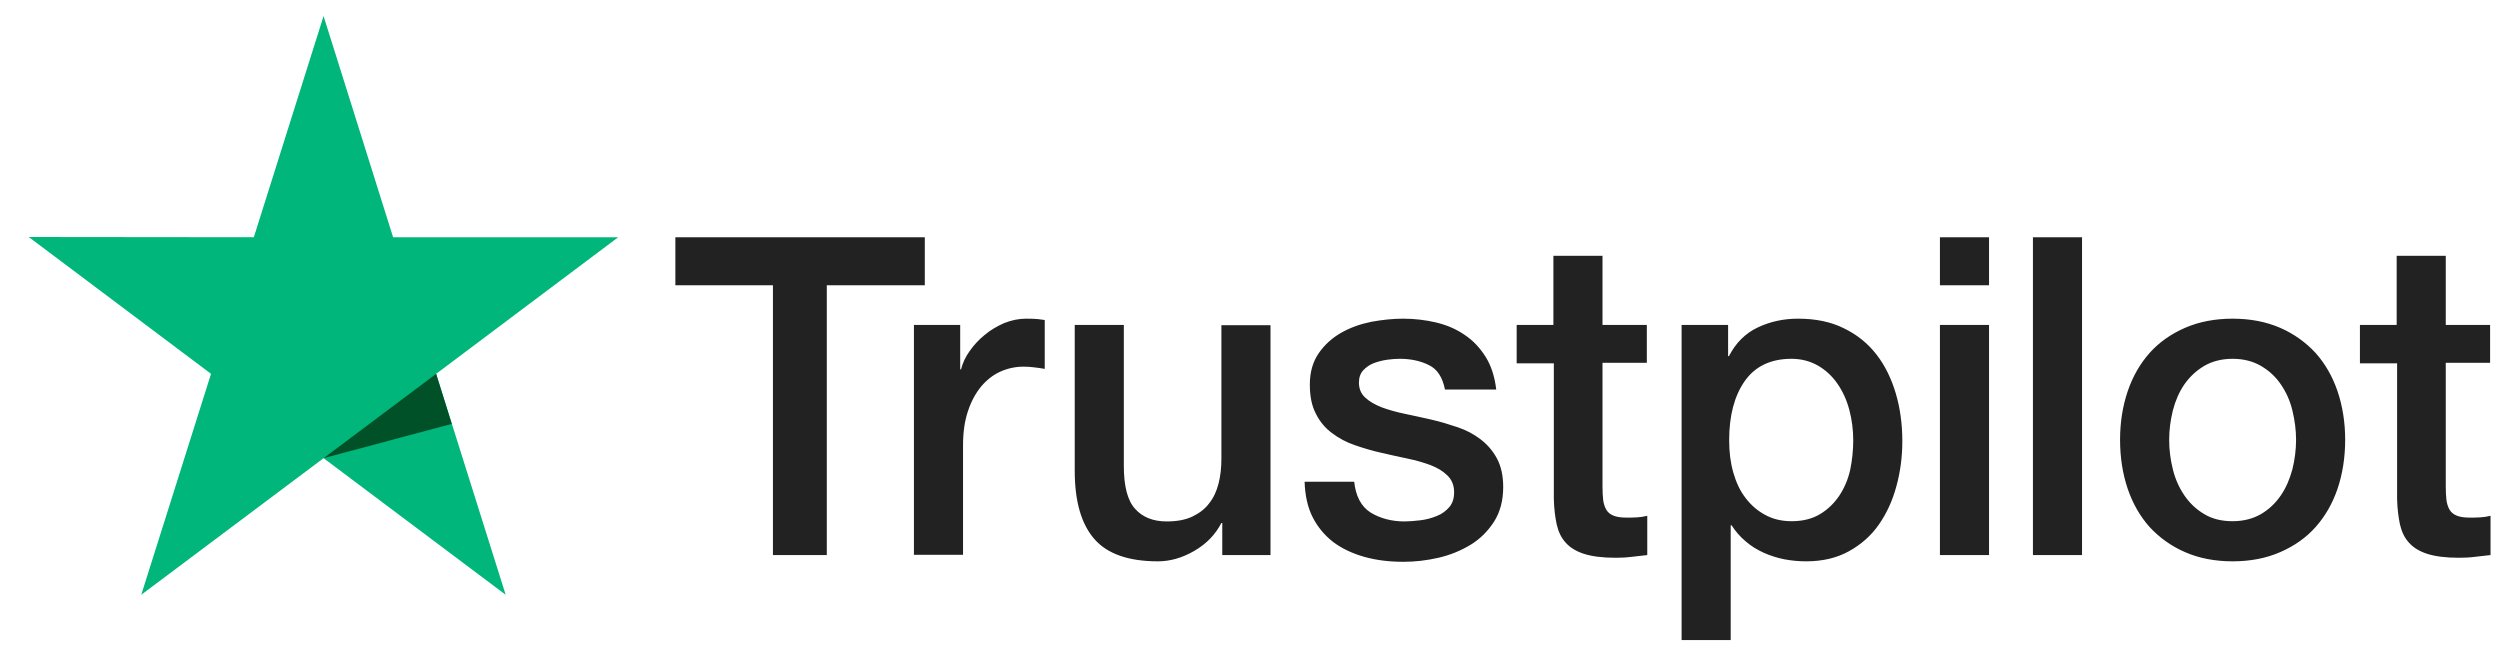 <svg width="75" height="20" viewBox="0 0 75 20" fill="none" xmlns="http://www.w3.org/2000/svg">
<g clip-path="url(#clip0_4802_1541)">
<path d="M20.267 7.117H27.744V8.557H24.804V16.652H23.188V8.557H20.261V7.117H20.267ZM27.424 9.748H28.806V11.08H28.832C28.878 10.892 28.963 10.71 29.087 10.535C29.21 10.36 29.36 10.192 29.537 10.051C29.712 9.903 29.908 9.788 30.123 9.694C30.338 9.607 30.56 9.56 30.782 9.56C30.951 9.56 31.075 9.566 31.14 9.573C31.205 9.58 31.27 9.593 31.342 9.6V11.067C31.238 11.047 31.134 11.033 31.023 11.02C30.912 11.006 30.808 11 30.703 11C30.456 11 30.221 11.053 29.999 11.154C29.778 11.255 29.589 11.41 29.426 11.605C29.263 11.807 29.132 12.049 29.035 12.345C28.937 12.642 28.891 12.978 28.891 13.361V16.645H27.418V9.748H27.424ZM38.115 16.652H36.668V15.69H36.642C36.459 16.04 36.192 16.316 35.833 16.524C35.475 16.733 35.11 16.84 34.738 16.84C33.858 16.84 33.219 16.618 32.828 16.168C32.437 15.717 32.242 15.037 32.242 14.129V9.748H33.715V13.981C33.715 14.586 33.826 15.017 34.054 15.266C34.275 15.515 34.595 15.643 34.999 15.643C35.312 15.643 35.566 15.595 35.775 15.495C35.983 15.394 36.153 15.266 36.276 15.098C36.407 14.936 36.498 14.734 36.557 14.505C36.615 14.277 36.642 14.028 36.642 13.758V9.755H38.115V16.652ZM40.624 14.438C40.67 14.882 40.833 15.192 41.113 15.373C41.4 15.548 41.739 15.643 42.137 15.643C42.273 15.643 42.43 15.629 42.606 15.609C42.782 15.589 42.951 15.542 43.101 15.481C43.258 15.421 43.382 15.326 43.486 15.205C43.584 15.084 43.629 14.929 43.623 14.734C43.616 14.539 43.545 14.378 43.414 14.257C43.284 14.129 43.121 14.034 42.919 13.954C42.717 13.88 42.489 13.812 42.228 13.758C41.967 13.705 41.706 13.644 41.439 13.584C41.165 13.523 40.898 13.442 40.644 13.355C40.39 13.267 40.161 13.146 39.959 12.991C39.757 12.843 39.594 12.648 39.477 12.413C39.353 12.177 39.295 11.888 39.295 11.538C39.295 11.161 39.386 10.852 39.562 10.596C39.738 10.34 39.966 10.138 40.233 9.984C40.507 9.829 40.807 9.721 41.139 9.654C41.472 9.593 41.791 9.56 42.091 9.56C42.436 9.56 42.769 9.6 43.082 9.674C43.395 9.748 43.681 9.869 43.936 10.044C44.19 10.212 44.398 10.434 44.568 10.704C44.737 10.973 44.842 11.302 44.887 11.686H43.349C43.277 11.323 43.121 11.074 42.867 10.953C42.612 10.825 42.319 10.764 41.993 10.764C41.889 10.764 41.765 10.771 41.622 10.791C41.478 10.811 41.348 10.845 41.218 10.892C41.094 10.939 40.989 11.013 40.898 11.107C40.813 11.201 40.768 11.323 40.768 11.477C40.768 11.666 40.833 11.814 40.957 11.928C41.081 12.043 41.244 12.137 41.446 12.218C41.648 12.292 41.876 12.359 42.137 12.413C42.397 12.466 42.665 12.527 42.938 12.588C43.206 12.648 43.466 12.729 43.727 12.816C43.988 12.904 44.216 13.025 44.418 13.18C44.62 13.335 44.783 13.523 44.907 13.752C45.031 13.981 45.096 14.27 45.096 14.606C45.096 15.017 45.005 15.36 44.822 15.649C44.64 15.932 44.405 16.168 44.118 16.343C43.831 16.517 43.505 16.652 43.154 16.733C42.801 16.814 42.45 16.854 42.104 16.854C41.68 16.854 41.289 16.807 40.931 16.706C40.572 16.605 40.259 16.457 39.998 16.262C39.738 16.06 39.529 15.811 39.379 15.515C39.229 15.219 39.151 14.862 39.138 14.452H40.624V14.438ZM45.487 9.748H46.602V7.675H48.075V9.748H49.405V10.885H48.075V14.573C48.075 14.734 48.081 14.869 48.094 14.99C48.108 15.104 48.14 15.205 48.186 15.286C48.231 15.367 48.303 15.427 48.401 15.468C48.499 15.508 48.622 15.528 48.792 15.528C48.896 15.528 49.001 15.528 49.105 15.521C49.209 15.515 49.313 15.501 49.418 15.474V16.652C49.255 16.672 49.092 16.686 48.942 16.706C48.785 16.726 48.629 16.733 48.466 16.733C48.075 16.733 47.762 16.692 47.527 16.618C47.293 16.544 47.104 16.43 46.973 16.282C46.836 16.134 46.752 15.952 46.7 15.73C46.654 15.508 46.621 15.252 46.615 14.97V10.899H45.5V9.748H45.487ZM50.448 9.748H51.843V10.683H51.869C52.077 10.28 52.364 9.997 52.736 9.822C53.107 9.647 53.505 9.56 53.941 9.56C54.469 9.56 54.926 9.654 55.317 9.849C55.708 10.037 56.034 10.3 56.295 10.636C56.555 10.973 56.744 11.363 56.875 11.807C57.005 12.251 57.07 12.729 57.07 13.234C57.07 13.698 57.012 14.149 56.894 14.579C56.777 15.017 56.601 15.4 56.366 15.737C56.132 16.073 55.832 16.336 55.467 16.538C55.102 16.739 54.678 16.84 54.183 16.84C53.968 16.84 53.752 16.82 53.537 16.78C53.322 16.739 53.114 16.672 52.918 16.585C52.722 16.497 52.533 16.383 52.37 16.241C52.201 16.1 52.064 15.939 51.947 15.757H51.921V19.202H50.448V9.748ZM55.597 13.207C55.597 12.897 55.558 12.594 55.48 12.298C55.402 12.002 55.284 11.746 55.128 11.518C54.971 11.289 54.776 11.107 54.548 10.973C54.313 10.838 54.046 10.764 53.746 10.764C53.127 10.764 52.657 10.986 52.344 11.43C52.032 11.874 51.875 12.466 51.875 13.207C51.875 13.557 51.914 13.88 51.999 14.176C52.084 14.472 52.201 14.727 52.37 14.943C52.533 15.158 52.729 15.326 52.957 15.447C53.185 15.575 53.453 15.636 53.752 15.636C54.091 15.636 54.372 15.562 54.606 15.421C54.841 15.279 55.03 15.091 55.18 14.869C55.33 14.64 55.441 14.384 55.506 14.095C55.565 13.806 55.597 13.509 55.597 13.207ZM58.198 7.117H59.671V8.557H58.198V7.117ZM58.198 9.748H59.671V16.652H58.198V9.748ZM60.988 7.117H62.461V16.652H60.988V7.117ZM66.978 16.84C66.444 16.84 65.968 16.746 65.551 16.564C65.134 16.383 64.782 16.127 64.488 15.811C64.201 15.488 63.98 15.104 63.83 14.66C63.68 14.216 63.602 13.725 63.602 13.193C63.602 12.668 63.68 12.184 63.83 11.74C63.98 11.296 64.201 10.912 64.488 10.589C64.775 10.266 65.134 10.017 65.551 9.835C65.968 9.654 66.444 9.56 66.978 9.56C67.513 9.56 67.989 9.654 68.406 9.835C68.823 10.017 69.175 10.273 69.468 10.589C69.755 10.912 69.977 11.296 70.127 11.74C70.277 12.184 70.355 12.668 70.355 13.193C70.355 13.725 70.277 14.216 70.127 14.66C69.977 15.104 69.755 15.488 69.468 15.811C69.182 16.134 68.823 16.383 68.406 16.564C67.989 16.746 67.513 16.84 66.978 16.84ZM66.978 15.636C67.304 15.636 67.591 15.562 67.832 15.421C68.073 15.279 68.269 15.091 68.425 14.862C68.582 14.633 68.693 14.371 68.771 14.082C68.843 13.792 68.882 13.496 68.882 13.193C68.882 12.897 68.843 12.608 68.771 12.312C68.699 12.016 68.582 11.76 68.425 11.531C68.269 11.302 68.073 11.121 67.832 10.979C67.591 10.838 67.304 10.764 66.978 10.764C66.652 10.764 66.366 10.838 66.124 10.979C65.883 11.121 65.688 11.309 65.531 11.531C65.375 11.76 65.264 12.016 65.186 12.312C65.114 12.608 65.075 12.897 65.075 13.193C65.075 13.496 65.114 13.792 65.186 14.082C65.257 14.371 65.375 14.633 65.531 14.862C65.688 15.091 65.883 15.279 66.124 15.421C66.366 15.569 66.652 15.636 66.978 15.636ZM70.785 9.748H71.9V7.675H73.373V9.748H74.703V10.885H73.373V14.573C73.373 14.734 73.379 14.869 73.392 14.99C73.406 15.104 73.438 15.205 73.484 15.286C73.529 15.367 73.601 15.427 73.699 15.468C73.797 15.508 73.921 15.528 74.09 15.528C74.194 15.528 74.299 15.528 74.403 15.521C74.507 15.515 74.611 15.501 74.716 15.474V16.652C74.553 16.672 74.39 16.686 74.24 16.706C74.083 16.726 73.927 16.733 73.764 16.733C73.373 16.733 73.06 16.692 72.825 16.618C72.591 16.544 72.402 16.43 72.271 16.282C72.134 16.134 72.05 15.952 71.998 15.73C71.952 15.508 71.919 15.252 71.913 14.97V10.899H70.798V9.748H70.785Z" fill="#222222"/>
<path d="M18.546 7.117H11.793L9.707 0.482L7.615 7.117L0.862 7.11L6.331 11.215L4.238 17.843L9.707 13.745L15.17 17.843L13.084 11.215L18.546 7.117Z" fill="#00B67A"/>
<path d="M13.553 12.716L13.084 11.215L9.708 13.745L13.553 12.716Z" fill="#005128"/>
</g>
<defs>
<clipPath id="clip0_4802_1541">
<rect width="73.841" height="18.72" fill="white" transform="translate(0.862 0.482)"/>
</clipPath>
</defs>
</svg>

